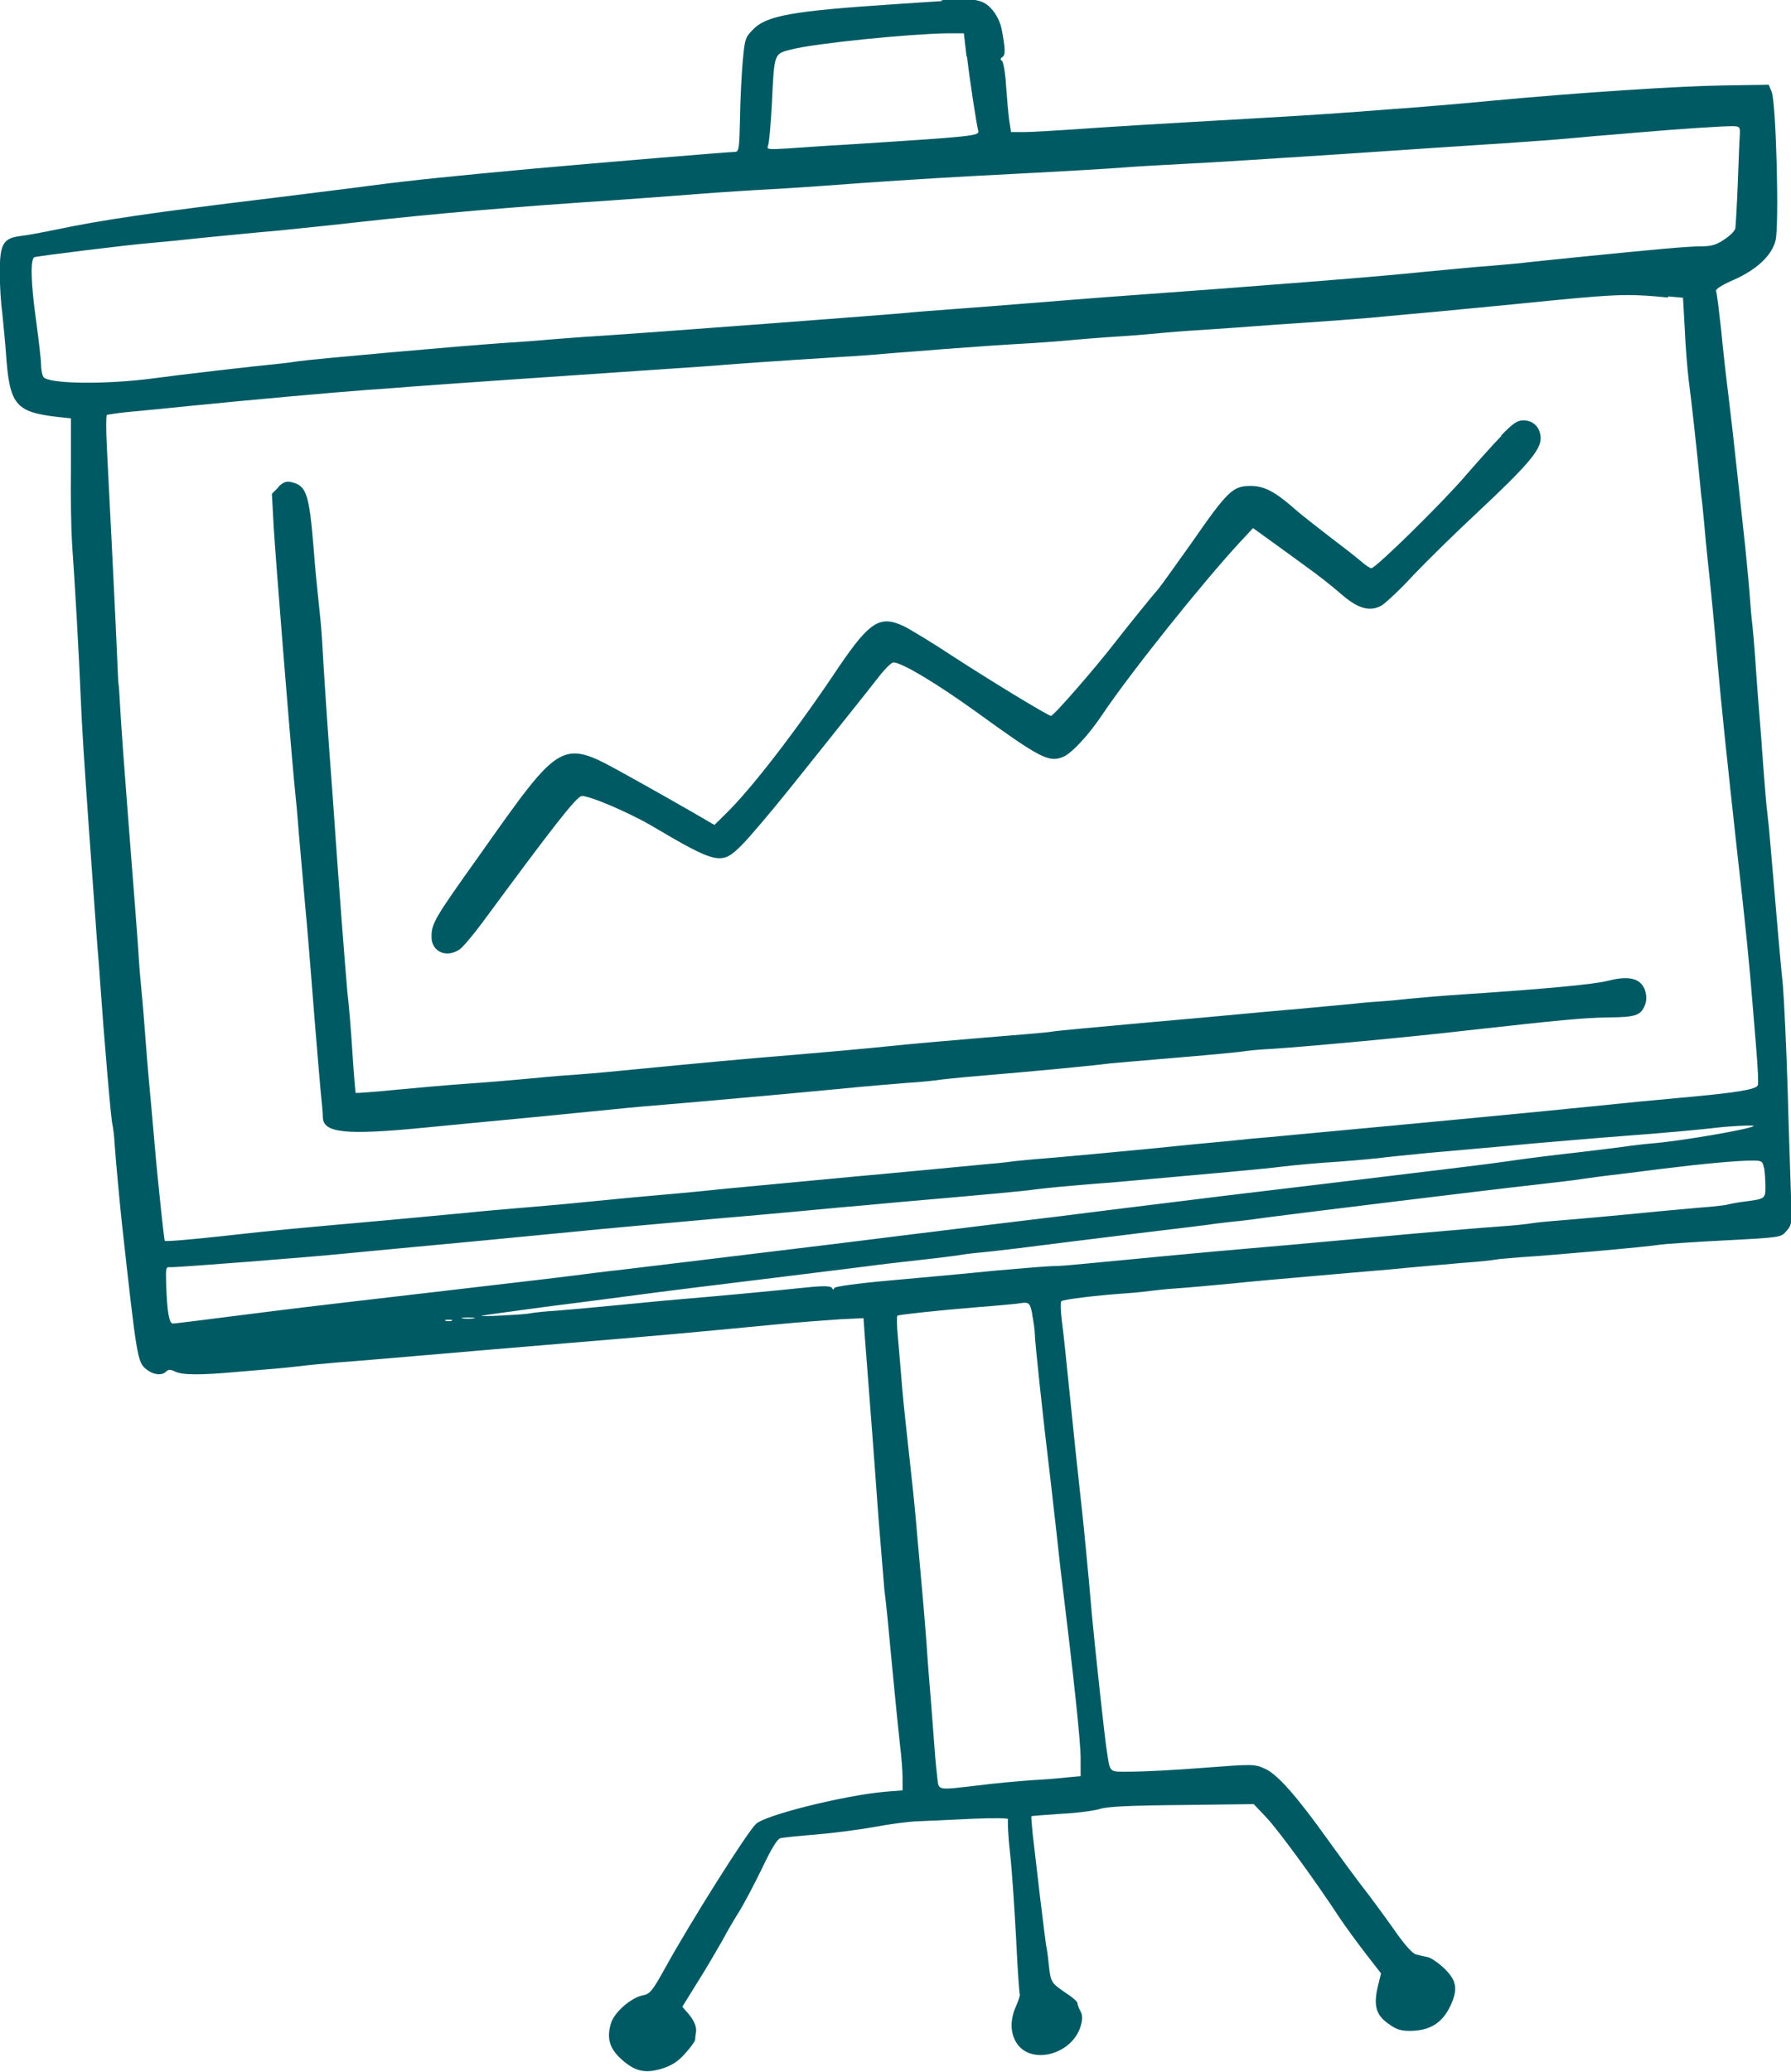 <?xml version="1.0" encoding="UTF-8"?> <svg xmlns="http://www.w3.org/2000/svg" width="166" height="192" viewBox="0 0 166 192" fill="none"> <g clip-path="url(#clip0_1622_454)"> <path fill-rule="evenodd" clip-rule="evenodd" d="M87.297 0.103C86.798 0.124 84.8 0.27 82.823 0.396C73.396 1.022 71.003 1.44 69.754 2.777C69.068 3.466 69.026 3.654 68.839 5.702C68.735 6.892 68.61 9.274 68.589 10.966C68.527 13.807 68.485 14.079 68.11 14.079C67.549 14.079 55.291 15.102 49.278 15.645C42.493 16.272 38.227 16.69 34.294 17.212C32.463 17.463 28.447 17.943 25.346 18.34C13.922 19.719 9.447 20.387 5.161 21.286C3.954 21.536 2.497 21.808 1.914 21.871C0.291 22.079 -0.021 22.581 -0.021 25.276C-0.021 26.466 0.083 28.117 0.208 28.994C0.291 29.851 0.458 31.459 0.541 32.587C0.874 37.559 1.394 38.165 5.348 38.645L6.576 38.771V43.408C6.534 45.957 6.597 49.111 6.68 50.406C6.929 53.791 7.325 60.768 7.471 64.424C7.595 67.411 7.783 70.335 8.261 77.104C8.511 80.53 8.886 85.752 9.031 87.758C9.094 88.489 9.219 89.951 9.281 91.016C9.614 95.8 10.301 103.947 10.425 104.24C10.467 104.428 10.592 105.263 10.634 106.141C10.738 107.666 11.112 111.614 11.3 113.39C12.694 125.986 12.735 126.258 13.589 126.926C14.234 127.428 15.004 127.511 15.399 127.114C15.607 126.905 15.794 126.905 16.232 127.114C16.939 127.449 18.583 127.449 21.829 127.156C23.203 127.052 24.93 126.885 25.742 126.822C26.553 126.759 27.552 126.634 27.968 126.592C28.384 126.529 29.966 126.383 31.444 126.258C32.921 126.153 36.542 125.84 39.497 125.589C42.452 125.339 48.445 124.816 52.794 124.461C60.39 123.835 63.47 123.563 71.919 122.748C74.02 122.539 76.684 122.351 77.87 122.268L80.034 122.163L80.159 123.918C80.7 130.937 81.033 135.22 81.408 140.505C81.678 143.826 81.928 146.918 81.97 147.357C82.157 148.777 82.303 150.323 82.76 155.211C83.01 157.864 83.322 160.852 83.426 161.813C83.551 162.794 83.655 164.131 83.655 164.758V165.928L82.053 166.053C78.266 166.388 70.941 168.205 70.067 169.041C69.213 169.855 63.948 178.211 61.639 182.41C60.473 184.52 60.224 184.813 59.599 184.917C58.475 185.147 56.935 186.484 56.623 187.528C56.207 188.928 56.498 189.868 57.643 190.892C58.892 191.999 59.828 192.187 61.389 191.706C62.242 191.435 62.846 191.059 63.491 190.328C63.99 189.784 64.406 189.199 64.427 189.053C64.427 188.886 64.469 188.552 64.51 188.343C64.594 187.821 64.302 187.173 63.678 186.484L63.241 185.982L64.677 183.664C65.488 182.389 66.487 180.655 66.966 179.82C67.403 178.984 68.131 177.752 68.547 177.104C68.943 176.457 69.879 174.702 70.608 173.198C71.523 171.276 72.043 170.419 72.356 170.357C72.605 170.294 74.062 170.148 75.602 170.022C77.142 169.897 79.556 169.584 80.971 169.333C82.386 169.061 84.259 168.811 85.112 168.79C85.986 168.748 88.213 168.665 90.127 168.56C92.104 168.477 93.498 168.497 93.436 168.602C93.374 168.706 93.436 170.148 93.623 171.819C93.811 173.469 94.039 177.062 94.185 179.778C94.31 182.494 94.476 184.75 94.518 184.833C94.56 184.896 94.414 185.397 94.164 185.941C93.623 187.173 93.623 188.343 94.185 189.283C95.496 191.456 99.429 190.432 100.178 187.716C100.345 187.131 100.345 186.755 100.137 186.379C99.97 186.087 99.866 185.753 99.866 185.648C99.887 185.523 99.388 185.084 98.763 184.687C97.431 183.768 97.39 183.747 97.203 182.055C97.14 181.324 97.015 180.509 96.953 180.259C96.911 180.008 96.662 177.982 96.391 175.767C96.141 173.553 95.829 170.983 95.725 170.064C95.642 169.145 95.558 168.351 95.6 168.33C95.621 168.289 96.849 168.205 98.326 168.101C99.804 168.038 101.406 167.808 101.906 167.662C102.551 167.432 104.652 167.328 109.501 167.286L116.202 167.202L117.388 168.456C118.47 169.605 121.8 174.138 124.13 177.689C124.672 178.504 125.754 179.987 126.544 181.011L128.001 182.891L127.71 184.081C127.294 185.836 127.522 186.734 128.646 187.528C129.375 188.071 129.812 188.218 130.644 188.218C132.517 188.218 133.682 187.507 134.452 185.857C135.139 184.353 135.014 183.58 133.911 182.473C133.37 181.951 132.683 181.47 132.35 181.387C132.017 181.324 131.518 181.199 131.247 181.136C130.914 181.052 130.124 180.175 129.125 178.713C128.23 177.459 126.919 175.663 126.191 174.744C125.483 173.824 124.11 171.944 123.132 170.586C120.197 166.471 118.387 164.424 117.242 163.923C116.285 163.484 116.139 163.484 111.52 163.839C108.918 164.048 105.922 164.194 104.861 164.194C102.696 164.194 102.925 164.403 102.571 162.168C102.384 161.019 101.427 152.141 101.198 149.592C100.886 145.894 100.366 140.505 100.074 138.04C99.887 136.431 99.492 132.588 99.18 129.517C98.867 126.425 98.534 123.187 98.409 122.331C98.305 121.453 98.285 120.701 98.368 120.597C98.534 120.43 101.614 120.054 104.319 119.866C105.298 119.803 106.359 119.678 106.671 119.636C106.983 119.594 108.044 119.469 109.023 119.406C110.001 119.343 112.269 119.134 114.058 118.967C115.848 118.779 119.115 118.487 121.321 118.299C123.527 118.111 127.002 117.797 129.042 117.63C131.081 117.421 133.973 117.192 135.534 117.045C137.074 116.941 138.489 116.774 138.656 116.732C138.843 116.69 139.842 116.607 140.882 116.523C143.858 116.335 152.64 115.562 153.868 115.353C154.305 115.291 157.01 115.103 159.882 114.956C165.063 114.685 165.084 114.685 165.584 114.079C166.083 113.515 166.104 113.348 166 110.841C165.958 109.379 165.792 104.908 165.688 100.897C165.563 96.887 165.355 92.604 165.251 91.351C165.043 89.324 164.71 85.606 164.127 78.671C164.023 77.375 163.877 75.913 163.815 75.412C163.711 74.576 163.628 73.678 163.315 69.458C163.274 68.643 163.107 66.826 163.003 65.426C162.899 64.027 162.733 61.917 162.67 60.83C162.587 59.702 162.483 58.491 162.441 58.136C162.4 57.76 162.275 56.652 162.212 55.671C162.15 54.689 161.942 52.516 161.775 50.845C161.588 49.174 161.234 45.894 160.985 43.554C160.735 41.194 160.381 38.081 160.194 36.598C160.007 35.115 159.694 32.399 159.528 30.582C159.32 28.743 159.133 27.135 159.049 26.968C158.987 26.801 159.611 26.404 160.673 25.944C162.795 25.004 164.189 23.73 164.564 22.309C164.918 21.014 164.626 9.545 164.21 8.522L163.94 7.853L159.819 7.916C155.532 7.979 146.293 8.585 138.26 9.337C135.68 9.587 132.205 9.88 130.54 10.005C128.896 10.11 126.232 10.339 124.609 10.444C123.028 10.569 118.99 10.82 115.661 11.008C107.899 11.447 103.008 11.739 99.221 12.011C97.577 12.115 95.642 12.24 94.955 12.24H93.707L93.54 11.154C93.457 10.569 93.332 9.128 93.249 7.958C93.186 6.788 92.999 5.764 92.874 5.639C92.687 5.535 92.708 5.409 92.916 5.284C93.207 5.096 93.186 4.511 92.832 2.673C92.604 1.586 91.854 0.521 91.043 0.187C90.356 -0.106 89.399 -0.147 87.255 0.02L87.297 0.103ZM89.628 5.263C89.94 7.895 90.523 11.572 90.668 12.115C90.793 12.595 90.439 12.637 78.349 13.41C76.372 13.515 73.916 13.703 72.897 13.765C71.149 13.87 71.045 13.849 71.19 13.473C71.294 13.243 71.44 11.488 71.544 9.587C71.773 4.803 71.71 4.991 73.479 4.553C75.685 4.01 84.113 3.153 87.734 3.09H89.336L89.586 5.242L89.628 5.263ZM161.255 12.512C161.214 12.93 161.151 14.956 161.068 17.003C160.985 19.05 160.881 20.91 160.839 21.16C160.797 21.411 160.319 21.871 159.798 22.205C159.07 22.706 158.592 22.831 157.634 22.831C156.469 22.831 153.452 23.103 146.21 23.834C144.42 24.022 142.006 24.252 140.841 24.398C139.675 24.503 137.907 24.67 136.929 24.733C135.95 24.816 133.849 25.025 132.225 25.171C128.417 25.589 116.805 26.508 102.613 27.532C100.969 27.657 97.744 27.908 95.454 28.096C93.165 28.284 89.919 28.535 88.192 28.66C86.465 28.785 84.613 28.931 84.051 28.994C82.844 29.119 60.265 30.832 55.666 31.125C53.877 31.229 51.941 31.396 51.317 31.438C50.713 31.501 48.591 31.668 46.614 31.793C42.889 32.044 28.78 33.297 27.614 33.485C27.261 33.548 26.449 33.653 25.825 33.715C23.619 33.924 16.606 34.739 14.317 35.052C9.864 35.658 4.432 35.595 4.016 34.927C3.912 34.739 3.808 34.258 3.808 33.82C3.808 33.381 3.6 31.626 3.371 29.892C2.851 26.237 2.788 23.96 3.205 23.834C3.496 23.73 11.695 22.706 13.984 22.518C14.712 22.456 16.897 22.247 18.791 22.038C20.685 21.85 23.869 21.536 25.825 21.369C27.802 21.16 31.173 20.826 33.316 20.575C40.454 19.782 47.509 19.176 57.019 18.549C58.808 18.424 62.221 18.173 64.614 17.985C67.007 17.797 70.025 17.609 71.315 17.546C72.605 17.484 74.915 17.317 76.455 17.212C80.888 16.878 85.611 16.564 90.21 16.314C98.701 15.875 102.967 15.624 104.174 15.52C104.84 15.457 107.379 15.311 109.772 15.186C112.165 15.081 118.72 14.643 124.297 14.287C129.895 13.912 135.93 13.494 137.719 13.389C139.509 13.285 142.214 13.076 143.754 12.971C145.294 12.846 147.105 12.679 147.77 12.616C148.436 12.575 150.247 12.407 151.787 12.282C155.408 11.969 160.007 11.655 160.735 11.697C161.234 11.718 161.297 11.802 161.255 12.512ZM154.617 27.469L155.99 27.594L156.157 30.54C156.219 32.169 156.406 34.258 156.511 35.178C156.76 37.016 157.301 41.946 157.551 44.599C157.634 45.518 157.718 46.333 157.738 46.395C157.759 46.458 157.842 47.356 157.946 48.422C158.03 49.466 158.196 51.138 158.3 52.119C158.529 54.104 158.883 57.822 159.195 61.436C159.528 65.238 160.048 70.21 160.985 78.712C161.817 86.045 162.129 89.22 162.441 93.085C162.504 93.899 162.67 95.821 162.795 97.388C162.92 98.955 163.003 100.396 162.92 100.584C162.753 100.981 160.922 101.273 155.824 101.733C153.68 101.921 150.018 102.276 147.666 102.527C143.858 102.924 129.812 104.261 120.51 105.117C118.616 105.305 116.556 105.493 115.931 105.535C115.328 105.598 114.204 105.723 113.476 105.786C112.747 105.848 109.668 106.141 106.65 106.454C103.633 106.747 99.804 107.102 98.16 107.248C96.516 107.373 94.684 107.54 94.144 107.603C93.582 107.687 92.77 107.77 92.354 107.812C91.938 107.833 90.418 108 89.004 108.125C87.588 108.251 83.177 108.689 79.16 109.045C75.165 109.421 69.796 109.922 67.195 110.173C64.614 110.444 61.451 110.737 60.161 110.841C58.871 110.946 56.207 111.217 54.23 111.405C52.253 111.614 49.444 111.844 47.967 111.969C46.489 112.094 44.325 112.282 43.159 112.408C41.994 112.512 38.769 112.826 36.001 113.076C26.678 113.912 25.846 113.975 20.622 114.559C17.751 114.873 15.337 115.082 15.274 114.998C15.212 114.915 14.879 111.76 14.504 107.979C14.171 104.177 13.838 100.501 13.776 99.832C13.713 99.164 13.547 97.179 13.422 95.466C13.297 93.732 13.131 91.957 13.089 91.539C13.048 91.121 12.923 89.826 12.86 88.74C12.798 87.611 12.631 85.543 12.527 84.144C11.383 69.562 11.195 66.784 11.091 64.737C11.05 64.006 11.008 63.4 10.987 63.4C10.967 63.4 10.925 62.543 10.883 61.499C10.779 58.616 10.072 44.745 9.905 41.465C9.822 39.878 9.822 38.52 9.905 38.457C10.009 38.415 11.071 38.248 12.278 38.144C13.464 38.039 15.961 37.789 17.792 37.601C22.995 37.078 30.674 36.389 34.003 36.138C35.647 36.034 37.666 35.867 38.477 35.804C40.621 35.637 55.229 34.634 61.16 34.237C63.99 34.049 66.758 33.861 67.299 33.799C67.861 33.757 70.67 33.548 73.563 33.36C76.455 33.172 79.535 32.984 80.388 32.921C81.262 32.859 82.511 32.733 83.177 32.692C83.843 32.65 85.778 32.483 87.422 32.357C91.043 32.086 92.832 31.96 95.808 31.793C97.036 31.71 98.409 31.605 98.826 31.564C99.7 31.48 101.822 31.292 104.528 31.125C105.506 31.062 106.754 30.937 107.316 30.895C107.878 30.832 109.834 30.665 111.665 30.561C113.517 30.436 115.619 30.289 116.368 30.227C117.097 30.164 119.282 30.018 121.175 29.892C123.069 29.767 125.691 29.558 126.981 29.454C128.272 29.328 131.06 29.078 133.12 28.89C135.222 28.681 138.448 28.388 140.279 28.2C150.039 27.218 150.601 27.198 154.617 27.573V27.469ZM162.525 104.365C162.233 104.637 155.761 105.765 153.056 105.974C152.286 106.036 151.412 106.162 151.017 106.203C150.663 106.266 148.644 106.517 146.543 106.768C144.462 106.997 141.59 107.352 140.175 107.561C138.76 107.77 136.45 108.063 135.035 108.23C133.62 108.397 129.895 108.857 126.773 109.233C123.652 109.609 117.763 110.319 113.705 110.799C109.668 111.301 104.756 111.906 102.863 112.136C100.969 112.387 96.079 112.993 92.021 113.473C87.984 113.975 81.429 114.768 77.496 115.27C69.734 116.21 59.62 117.442 57.83 117.651C57.227 117.714 56.02 117.86 55.146 117.965C52.815 118.278 50.526 118.549 39.934 119.782C26.803 121.307 27.594 121.223 21.642 121.975C18.708 122.351 16.19 122.665 16.023 122.665C15.67 122.665 15.482 121.537 15.399 118.967C15.357 117.505 15.378 117.401 15.774 117.442C16.273 117.484 28.551 116.523 32.089 116.168C33.316 116.043 35.377 115.855 36.667 115.729C39.663 115.458 47.363 114.727 53.106 114.163C55.562 113.912 61.597 113.369 66.529 112.93C71.44 112.512 76.518 112.032 77.829 111.906C79.119 111.802 81.824 111.551 83.863 111.363C91.126 110.737 95.184 110.361 95.933 110.235C96.349 110.193 97.327 110.068 98.056 110.005C98.784 109.943 101.052 109.734 103.092 109.588C112.435 108.752 117.222 108.334 118.97 108.104C120.01 107.979 122.278 107.77 124.006 107.666C125.733 107.54 127.439 107.373 127.814 107.332C128.188 107.269 130.249 107.06 132.392 106.851C139.571 106.224 141.007 106.078 142.11 105.974C143.4 105.869 147.895 105.472 150.164 105.305C153.056 105.096 157.301 104.72 158.55 104.574C160.152 104.365 162.712 104.24 162.566 104.365H162.525ZM163.503 108.209C163.565 108.564 163.627 109.337 163.627 109.922C163.627 111.113 163.648 111.113 161.505 111.384C160.901 111.468 160.236 111.593 160.048 111.656C159.861 111.698 159.153 111.781 158.487 111.844C157.822 111.886 155.699 112.094 153.784 112.262C150.247 112.617 146.335 112.972 143.733 113.181C142.922 113.243 142.027 113.348 141.715 113.411C141.403 113.452 140.341 113.578 139.363 113.64C137.428 113.766 131.414 114.288 127.626 114.643C121.051 115.249 117.43 115.562 114.995 115.771C112.498 115.98 105.859 116.607 100.678 117.108C99.45 117.233 98.16 117.338 97.764 117.338C97.411 117.317 94.934 117.526 92.291 117.756C89.649 118.027 85.237 118.424 82.448 118.675C79.389 118.946 77.392 119.239 77.329 119.364C77.287 119.552 77.225 119.552 77.1 119.364C76.996 119.176 76.33 119.155 74.707 119.322C71.96 119.615 65.655 120.2 63.553 120.367C62.7 120.43 60.078 120.68 57.747 120.91C55.416 121.14 52.628 121.391 51.546 121.474C50.464 121.537 49.382 121.662 49.09 121.725C48.424 121.85 44.242 122.059 44.658 121.934C44.845 121.892 47.405 121.537 50.36 121.14C53.315 120.764 57.248 120.262 59.079 120.012C60.931 119.761 66.57 119.051 71.606 118.445C76.663 117.818 81.075 117.275 81.45 117.213C81.824 117.171 83.531 116.962 85.258 116.774C86.985 116.586 88.587 116.377 88.837 116.335C89.087 116.293 89.877 116.168 90.627 116.105C91.376 116.043 93.124 115.834 94.539 115.667C97.848 115.249 99.471 115.04 106.276 114.204C109.355 113.828 112.227 113.494 112.643 113.411C113.06 113.369 113.975 113.243 114.662 113.181C115.328 113.118 116.597 112.951 117.45 112.826C120.281 112.45 138.843 110.173 142.152 109.817C143.941 109.609 146.002 109.379 146.73 109.253C147.458 109.149 148.52 109.003 149.081 108.94C149.643 108.877 151.745 108.627 153.784 108.355C157.822 107.854 160.985 107.561 162.441 107.561C163.295 107.561 163.378 107.624 163.482 108.209H163.503ZM95.663 121.808C95.787 122.435 95.912 123.25 95.912 123.626C95.912 124.252 96.62 130.979 97.369 137.183C97.535 138.667 97.785 140.881 97.931 142.113C98.056 143.346 98.222 144.725 98.264 145.142C99.575 155.901 100.158 161.395 100.158 162.982V164.612L98.992 164.716C98.347 164.8 96.807 164.925 95.579 164.988C94.352 165.072 92.146 165.28 90.668 165.468C86.839 165.907 87.026 165.97 86.881 164.821C86.818 164.299 86.694 163.108 86.631 162.189C86.569 161.27 86.402 159.285 86.298 157.823C86.173 156.339 85.965 153.77 85.861 152.099C85.736 150.449 85.487 147.461 85.299 145.477C85.112 143.492 84.925 141.278 84.862 140.547C84.8 139.815 84.55 137.392 84.3 135.157C83.78 130.415 83.676 129.412 83.51 127.302C83.447 126.425 83.302 124.9 83.218 123.876C83.114 122.853 83.114 121.975 83.177 121.934C83.364 121.829 87.11 121.432 90.668 121.14C92.395 121.015 93.998 120.847 94.248 120.826C95.413 120.638 95.434 120.659 95.683 121.808H95.663ZM43.888 122.184C43.596 122.226 43.159 122.226 42.889 122.184C42.597 122.143 42.826 122.101 43.388 122.101C43.95 122.101 44.179 122.143 43.909 122.184H43.888ZM41.869 122.414C41.703 122.456 41.453 122.456 41.307 122.414C41.141 122.351 41.266 122.31 41.578 122.31C41.89 122.31 41.994 122.351 41.869 122.414Z" fill="#005A64"></path> <path fill-rule="evenodd" clip-rule="evenodd" d="M139.176 40.378C138.406 41.171 136.928 42.822 135.825 44.096C133.64 46.645 127.501 52.661 127.106 52.661C126.981 52.661 126.503 52.347 126.086 51.971C125.67 51.616 124.338 50.572 123.173 49.694C122.008 48.796 120.593 47.689 120.072 47.23C118.137 45.517 117.159 45.036 115.89 45.036C114.266 45.036 113.767 45.517 110.479 50.258C108.981 52.368 107.586 54.311 107.378 54.562C106.837 55.168 104.507 58.05 103.404 59.471C101.468 61.978 97.66 66.344 97.41 66.344C97.161 66.344 92.062 63.252 88.421 60.892C86.34 59.513 84.217 58.239 83.718 58.009C81.553 57.006 80.596 57.633 77.787 61.748C73.833 67.681 69.629 73.133 67.215 75.473L66.216 76.455L64.135 75.243C62.97 74.575 60.327 73.07 58.246 71.921C51.962 68.433 52.17 68.328 44.387 79.337C40.246 85.145 39.996 85.584 39.996 86.837C39.996 88.174 41.328 88.822 42.577 88.007C42.889 87.798 43.846 86.67 44.741 85.458C51.421 76.392 53.398 73.885 53.897 73.781C54.48 73.676 58.121 75.222 60.265 76.455C66.529 80.152 66.882 80.215 68.797 78.272C69.484 77.583 71.481 75.222 73.209 73.07C74.936 70.919 77.287 67.973 78.432 66.532C79.597 65.09 80.971 63.336 81.512 62.646C82.053 61.957 82.635 61.393 82.802 61.393C83.593 61.393 86.943 63.419 90.585 66.051C96.412 70.271 97.223 70.689 98.534 70.146C99.346 69.812 100.906 68.12 102.176 66.219C104.756 62.375 111.415 54.04 114.953 50.217L116.139 48.943L117.7 50.071C118.553 50.676 120.052 51.783 121.009 52.473C121.987 53.162 123.423 54.29 124.193 54.959C125.816 56.4 126.898 56.714 128.001 56.15C128.375 55.941 129.728 54.687 130.977 53.329C132.246 51.992 134.951 49.339 136.97 47.459C141.548 43.177 142.797 41.715 142.797 40.628C142.797 39.667 142.152 38.957 141.194 38.957C140.632 38.957 140.237 39.229 139.134 40.357L139.176 40.378Z" fill="#005A64"></path> <path fill-rule="evenodd" clip-rule="evenodd" d="M25.804 45.161L25.201 45.767L25.367 48.817C25.534 51.7 26.824 67.722 27.261 72.423C27.386 73.593 27.594 75.765 27.698 77.248C27.823 78.731 28.093 81.719 28.28 83.87C28.489 86.022 28.718 89.009 28.842 90.493C29.259 95.84 29.758 101.731 29.841 102.379C29.883 102.734 29.924 103.277 29.924 103.57C29.966 105.011 32.089 105.22 39.331 104.51C41.849 104.259 46.073 103.862 48.716 103.611C51.359 103.34 54.98 103.006 56.769 102.818C58.559 102.63 60.723 102.442 61.576 102.379C64.594 102.128 73.022 101.376 77.558 100.938C80.076 100.687 83.052 100.436 84.155 100.353C85.279 100.29 86.402 100.165 86.735 100.123C87.047 100.06 89.024 99.851 91.085 99.684C96.287 99.246 101.698 98.723 102.863 98.556C103.404 98.514 106.359 98.243 109.418 97.992C112.498 97.741 115.162 97.47 115.349 97.428C115.536 97.386 116.743 97.261 118.033 97.198C120.988 97.01 130.748 96.112 135.909 95.506C144.545 94.545 146.647 94.336 149.019 94.294C151.683 94.274 152.099 94.106 152.494 93.062C152.619 92.728 152.619 92.247 152.474 91.788C152.099 90.681 150.996 90.388 149.082 90.889C147.75 91.224 143.629 91.621 135.826 92.143C133.849 92.268 131.497 92.477 130.582 92.561C129.666 92.665 128.605 92.77 128.23 92.79C127.876 92.811 126.545 92.895 125.317 93.041C124.089 93.146 121.987 93.355 120.614 93.48C119.282 93.584 117.055 93.793 115.703 93.918C114.371 94.044 109.876 94.462 105.756 94.817C101.635 95.193 97.91 95.527 97.494 95.611C97.078 95.694 94.206 95.924 91.126 96.175C88.067 96.425 84.093 96.78 82.303 96.968C80.513 97.156 76.601 97.512 73.584 97.762C68.464 98.18 66.05 98.41 57.602 99.225C55.77 99.413 53.44 99.601 52.462 99.663C51.483 99.726 49.777 99.893 48.653 99.998C47.55 100.102 45.136 100.311 43.284 100.436C41.453 100.562 38.394 100.833 36.48 101.021C34.586 101.209 33.004 101.314 32.963 101.293C32.942 101.251 32.796 99.601 32.671 97.637C32.547 95.652 32.339 93.083 32.193 91.913C32.089 90.743 31.839 87.568 31.631 84.852C31.423 82.136 31.069 77.186 30.84 73.864C30.341 67.305 30.008 62.187 29.841 59.157C29.779 58.113 29.612 56.484 29.508 55.565C29.404 54.645 29.196 52.514 29.071 50.843C28.655 45.746 28.405 45.015 27.011 44.681C26.532 44.576 26.283 44.66 25.804 45.12V45.161Z" fill="#005A64"></path> </g> <defs> <clipPath id="clip0_1622_454"> <rect width="166" height="192" fill="white"></rect> </clipPath> </defs> </svg> 